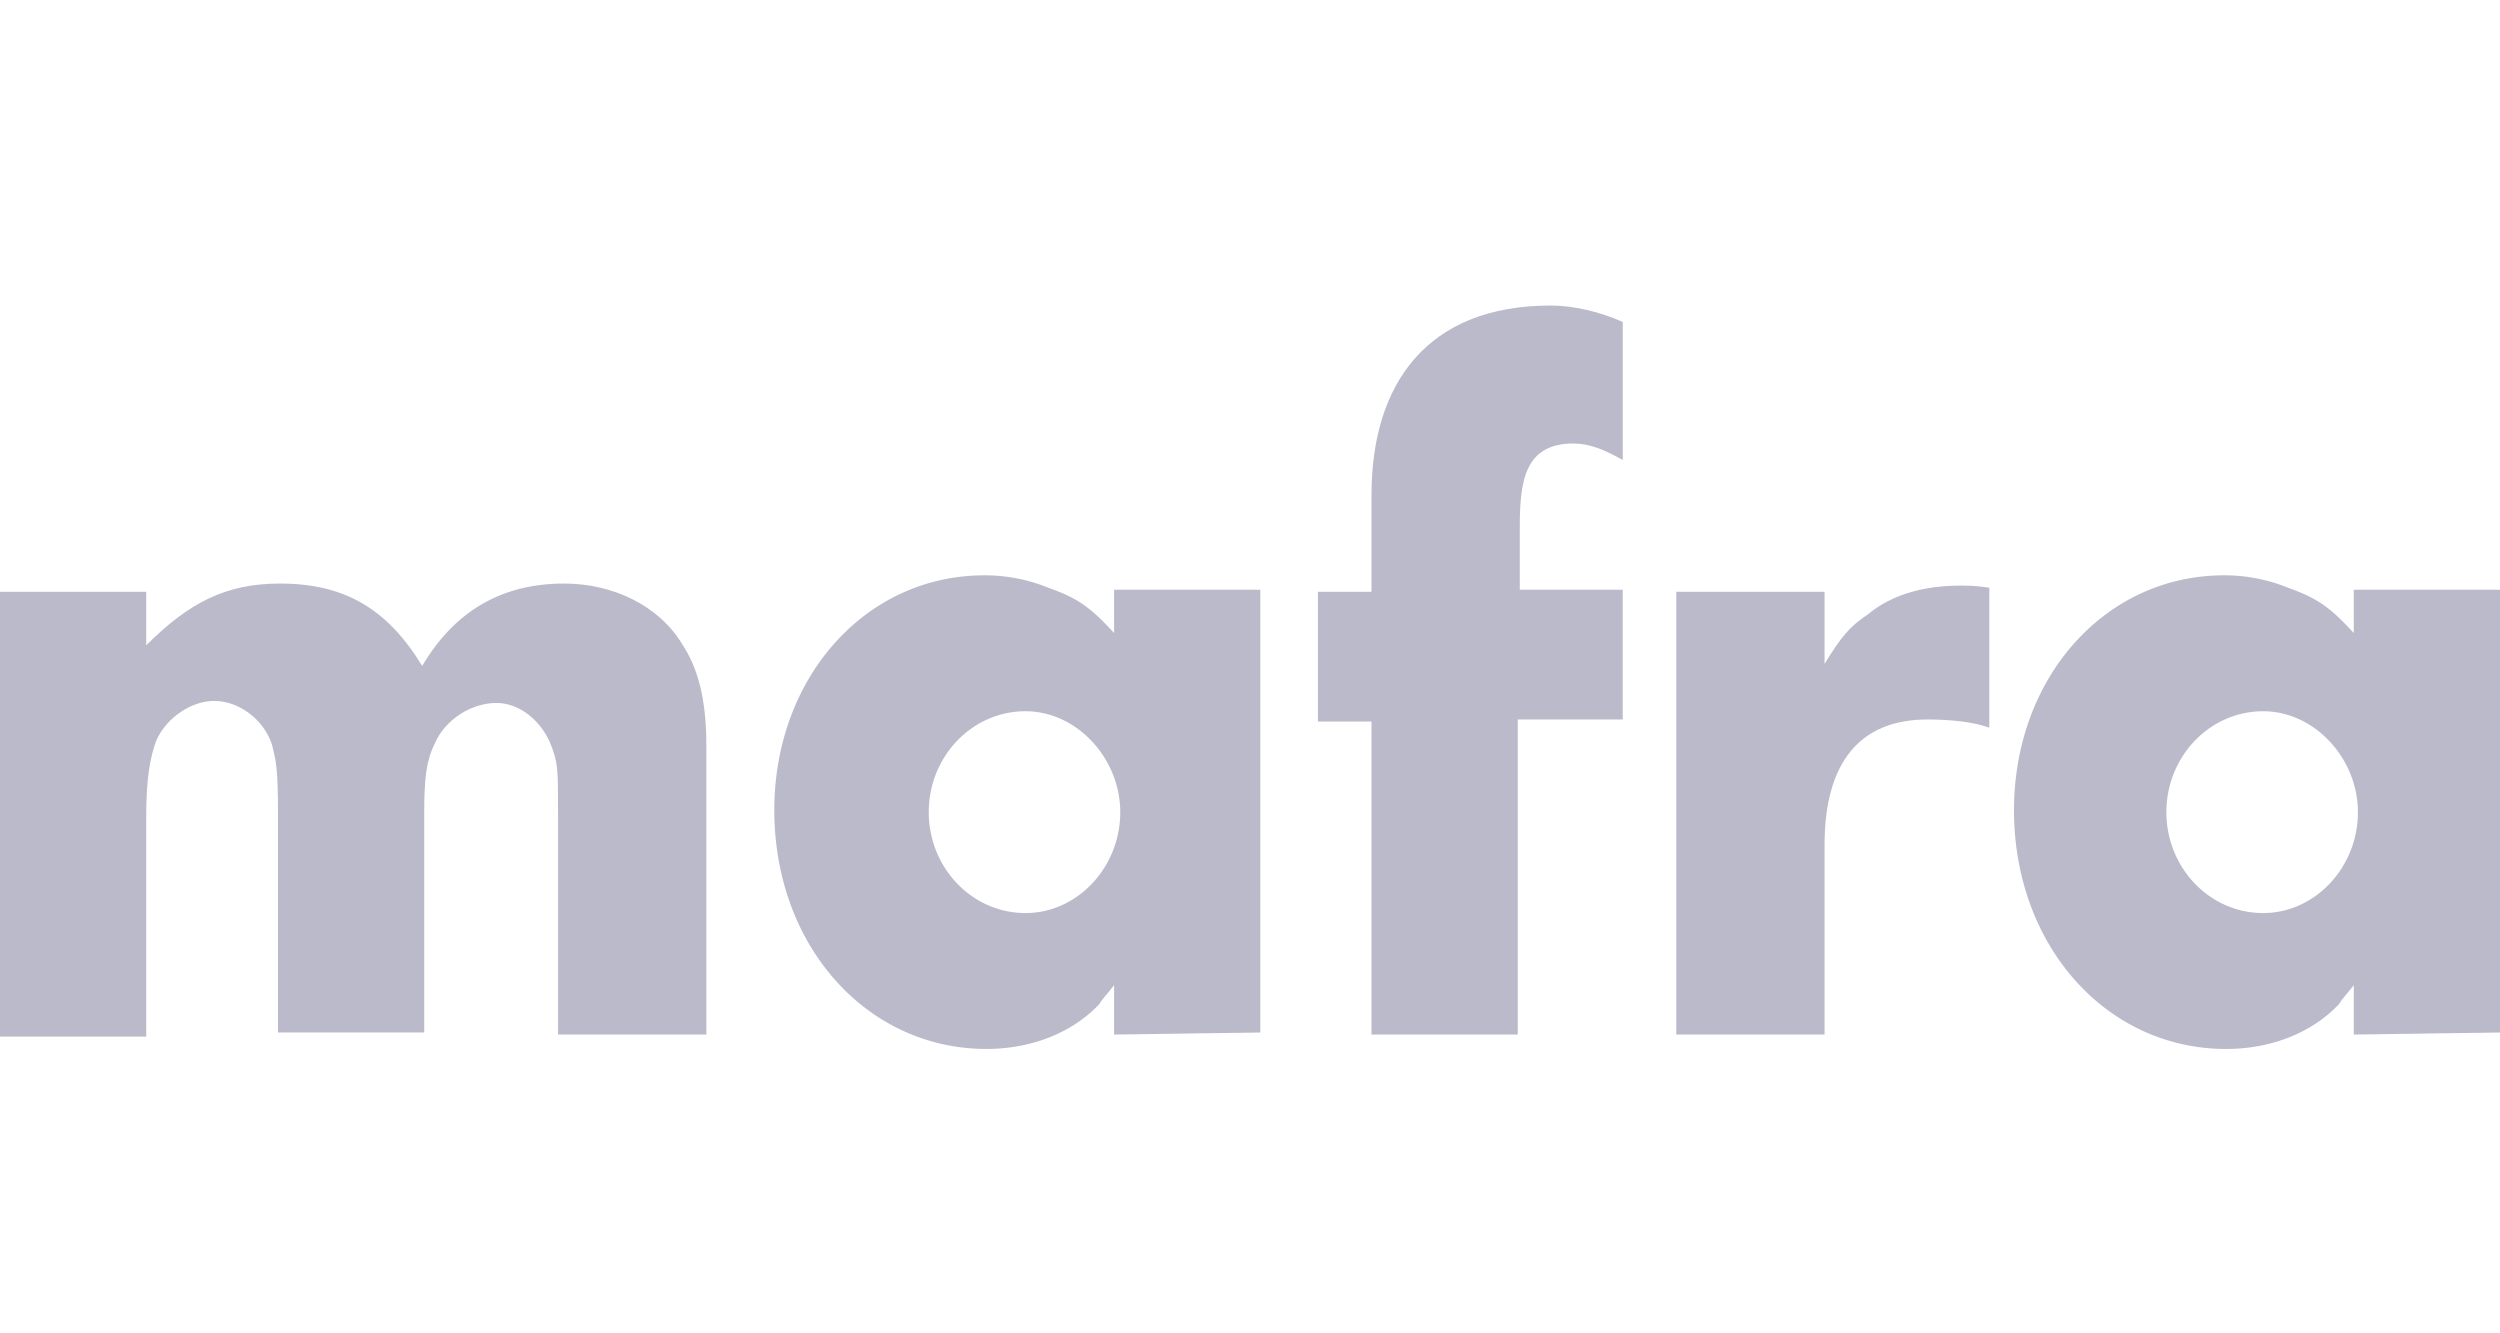 <svg xmlns="http://www.w3.org/2000/svg" width="90" height="48" fill="none"><path fill="#BABACA" d="M54.638 37.244V25.9h3.78v-4.67h-3.706v-2.224c0-1.631.148-3.04 1.927-3.04.593 0 1.112.222 1.78.593v-4.967c-.816-.37-1.78-.593-2.595-.593-4.448 0-6.45 2.817-6.45 6.82v3.485h-1.928v4.67h1.928v11.269h5.264Z"/><path fill="#BABACA" fill-rule="evenodd" d="M40.107 37.244v-1.78a7.807 7.807 0 0 1-.268.334c-.115.136-.208.248-.25.334-.965 1.038-2.447 1.63-4.078 1.63-4.3 0-7.636-3.706-7.636-8.599 0-4.745 3.262-8.451 7.562-8.451a6.04 6.04 0 0 1 2.298.445c1.038.37 1.483.667 2.372 1.63v-1.556h5.264V37.17l-5.264.074Zm-3.188-11.64c-1.927 0-3.484 1.632-3.484 3.633 0 2.002 1.557 3.633 3.484 3.633 1.854 0 3.41-1.631 3.41-3.633 0-1.927-1.556-3.632-3.41-3.632Z" clip-rule="evenodd"/><path fill="#BABACA" d="M20.09 37.244V29.31c0-1.705 0-1.853-.296-2.594-.37-.816-1.112-1.409-1.927-1.409-.89 0-1.854.593-2.225 1.483-.296.593-.37 1.26-.37 2.446v7.933h-5.264V29.31c0-1.635-.068-1.907-.204-2.45l-.018-.07c-.297-.89-1.186-1.557-2.076-1.557-.815 0-1.705.593-2.076 1.408-.222.594-.37 1.335-.37 2.744v7.932H0V21.305h5.264v1.927c1.556-1.557 2.89-2.224 4.818-2.224 2.299 0 3.855.89 5.116 2.966 1.186-2.002 2.891-2.966 5.115-2.966 1.78 0 3.41.816 4.226 2.15.593.89.89 2.002.89 3.707v10.379H20.09ZM69.39 25.901c-2.446 0-3.706 1.557-3.706 4.522v6.82h-5.338V21.306h5.338V23.9c.593-.964.89-1.335 1.556-1.78.89-.741 2.076-1.038 3.337-1.038.296 0 .519 0 1.038.075v5.04c-.594-.222-1.483-.296-2.225-.296Z"/><path fill="#BABACA" fill-rule="evenodd" d="M84.736 35.465v1.779L90 37.17V21.23h-5.264v1.558c-.89-.964-1.334-1.26-2.372-1.631a6.04 6.04 0 0 0-2.298-.445c-4.3 0-7.562 3.706-7.562 8.451 0 4.893 3.336 8.6 7.636 8.6 1.631 0 3.114-.593 4.078-1.631.042-.086.136-.198.25-.334.082-.098.175-.21.268-.333Zm-6.746-6.228c0-2.001 1.557-3.632 3.485-3.632 1.853 0 3.41 1.705 3.41 3.632 0 2.002-1.557 3.633-3.41 3.633-1.928 0-3.485-1.631-3.485-3.633Z" clip-rule="evenodd"/></svg>